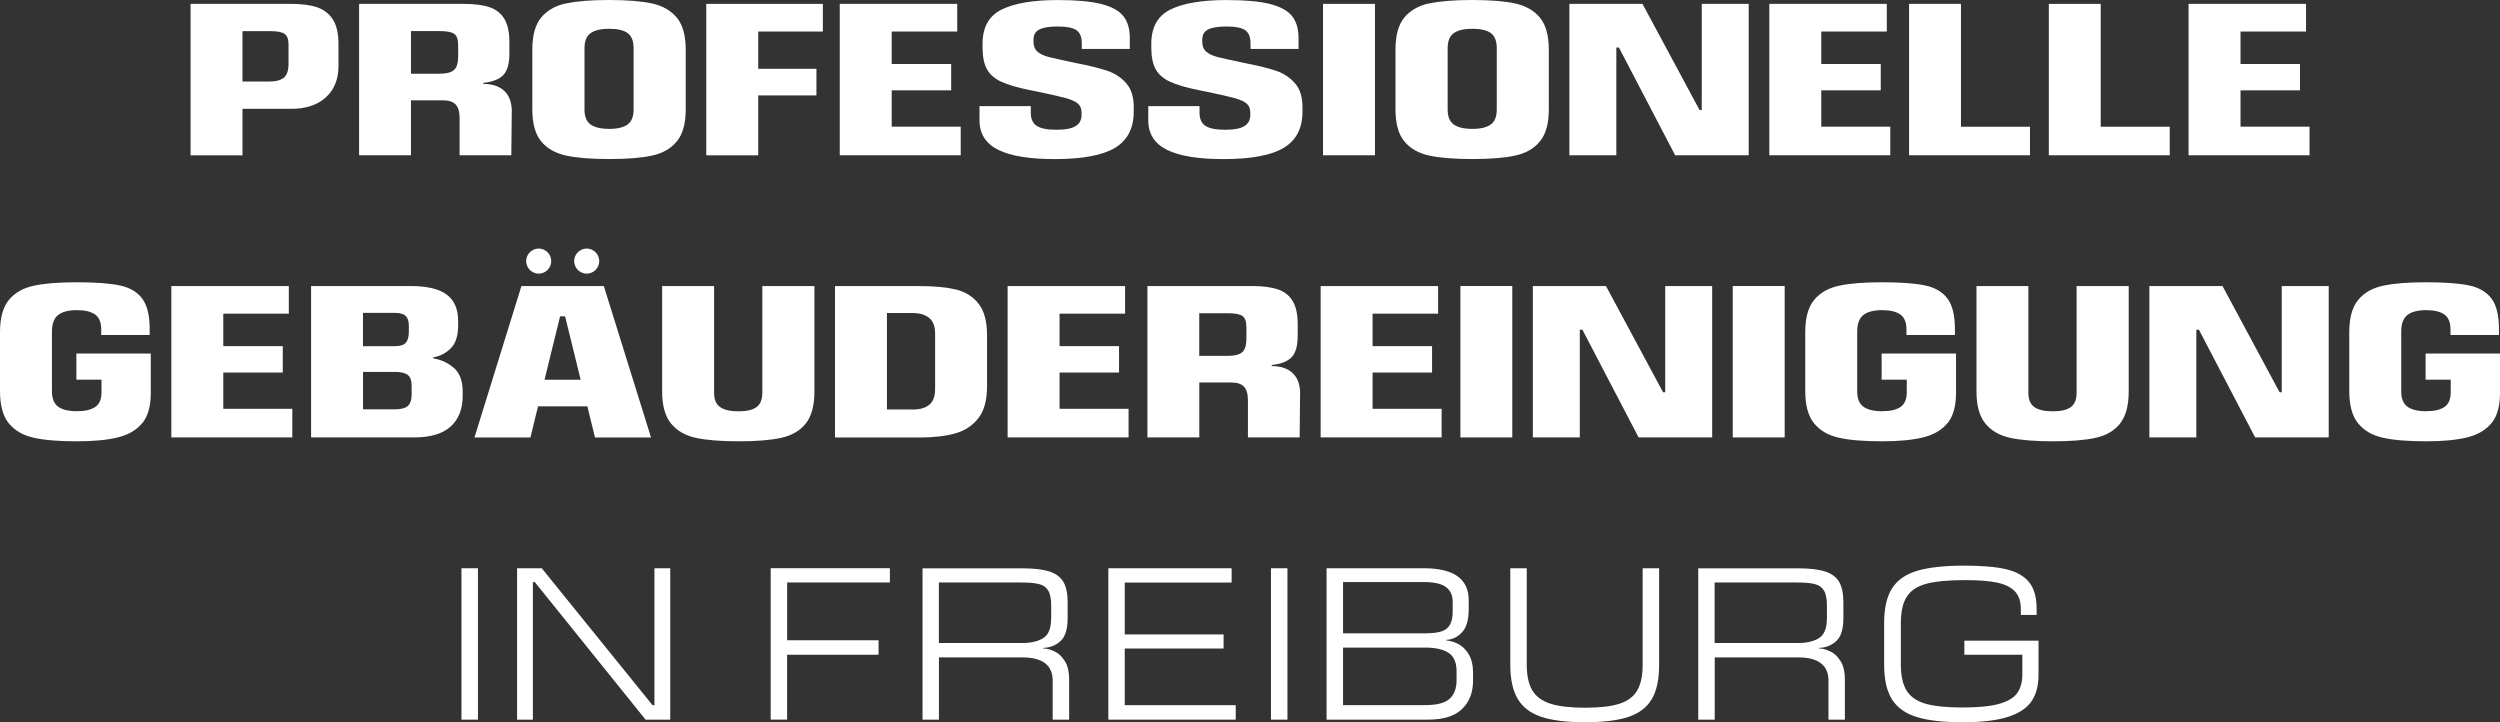 <?xml version="1.0" encoding="UTF-8"?>
<svg id="Ebene_2" data-name="Ebene 2" xmlns="http://www.w3.org/2000/svg" viewBox="0 0 450.99 130.28">
  <rect x="0" y="0" width="450.99" height="130.28" fill="#333333" stroke="none"/>
  <defs>
    <style>
      .cls-1 {
        fill: #fff;
      }
    </style>
  </defs>
  <g id="Ebene_1-2" data-name="Ebene 1">
    <g>
      <g>
        <path class="cls-1" d="M60.03,3.49c.69,1.05,1.03,2.53,1.03,4.43v3.98c0,2.39-.76,4.28-2.28,5.66-1.52,1.38-3.6,2.07-6.22,2.07h-8.82v8.39h-9.36V.7h18.18c1.85,0,3.38.2,4.6.6,1.22.4,2.18,1.13,2.87,2.19ZM51.33,6.11c-.48-.33-1.31-.49-2.48-.49h-5.11v9.09h4.76c1.25,0,2.15-.23,2.71-.7.56-.47.84-1.3.84-2.5v-3.47c0-.96-.24-1.61-.72-1.93Z"/>
        <path class="cls-1" d="M92.32,20.13l-.08,7.88h-9.33v-6.71c0-1.14-.24-1.96-.72-2.46-.48-.49-1.23-.74-2.24-.74h-5.81v9.91h-9.36V.7h18.92c1.87,0,3.4.2,4.58.59s2.08,1.09,2.69,2.09c.61,1,.92,2.39.92,4.16v2.15c0,1.79-.36,3.08-1.09,3.84-.73.77-1.93,1.24-3.59,1.42v.19c1.61,0,2.87.42,3.77,1.27.9.85,1.35,2.09,1.35,3.73ZM82.65,10.26v-2.11c0-1.01-.23-1.69-.7-2.03-.47-.34-1.31-.51-2.54-.51h-5.27v7.69h5.15c1.2,0,2.05-.21,2.57-.64s.78-1.23.78-2.4Z"/>
        <path class="cls-1" d="M102.14.62c1.94-.42,4.52-.62,7.74-.62s5.8.21,7.73.62c1.92.42,3.42,1.28,4.49,2.57,1.07,1.3,1.6,3.23,1.6,5.77v10.77c0,2.55-.53,4.47-1.6,5.77-1.07,1.3-2.56,2.16-4.49,2.57-1.93.42-4.5.62-7.73.62s-5.81-.21-7.74-.62c-1.94-.42-3.44-1.27-4.51-2.56-1.07-1.29-1.6-3.22-1.6-5.79v-10.77c0-2.57.53-4.51,1.6-5.79,1.07-1.29,2.57-2.14,4.51-2.56ZM106.53,22.45c.73.53,1.85.8,3.36.8s2.62-.27,3.34-.8c.71-.53,1.07-1.44,1.07-2.71v-11.04c0-1.3-.36-2.21-1.07-2.73-.72-.52-1.83-.78-3.34-.78s-2.63.27-3.36.8c-.73.53-1.09,1.44-1.09,2.71v11.04c0,1.28.36,2.18,1.09,2.71Z"/>
        <path class="cls-1" d="M136.78,12.41h10.5v4.8h-10.5v10.81h-9.37V.7h21.03v4.99h-11.66v6.71Z"/>
        <path class="cls-1" d="M173.3,28.01h-21.81V.7h21.19v4.99h-11.82v5.85h10.73v4.76h-10.73v6.55h12.45v5.15Z"/>
        <path class="cls-1" d="M186.98,22.67c.69.49,1.89.74,3.61.74,1.59,0,2.74-.22,3.45-.66.72-.44,1.07-1.12,1.07-2.03v-.43c0-.7-.23-1.24-.68-1.62-.45-.38-1.18-.7-2.18-.98-1-.27-2.69-.66-5.05-1.15l-1.37-.27c-2.29-.47-4.03-.98-5.23-1.54s-2.05-1.31-2.57-2.26-.78-2.26-.78-3.92v-.66c0-2.97,1.14-5.02,3.43-6.16s5.67-1.72,10.14-1.72c3.33,0,5.93.23,7.8.7,1.87.47,3.2,1.19,4,2.17s1.19,2.3,1.19,3.96v1.99h-8.66v-1.01c0-1.14-.32-1.94-.98-2.38-.65-.44-1.75-.66-3.32-.66s-2.69.18-3.38.55c-.69.36-1.03.98-1.03,1.83v.39c0,.75.23,1.34.7,1.76.47.42,1.16.74,2.07.98.91.23,2.55.6,4.92,1.09,2.42.47,4.3.94,5.66,1.4s2.48,1.22,3.38,2.24c.9,1.03,1.35,2.46,1.35,4.31v.82c0,2.99-1.13,5.16-3.38,6.52-2.25,1.35-5.88,2.03-10.9,2.03-4.5,0-7.88-.55-10.14-1.66s-3.4-2.89-3.4-5.36v-2.54h9.25v1.21c0,1.07.34,1.85,1.03,2.34Z"/>
        <path class="cls-1" d="M217.42,22.67c.69.49,1.89.74,3.61.74,1.59,0,2.74-.22,3.45-.66.72-.44,1.07-1.12,1.07-2.03v-.43c0-.7-.23-1.24-.68-1.62-.45-.38-1.18-.7-2.18-.98-1-.27-2.69-.66-5.05-1.15l-1.37-.27c-2.29-.47-4.03-.98-5.23-1.54s-2.05-1.31-2.57-2.26-.78-2.26-.78-3.92v-.66c0-2.97,1.14-5.02,3.43-6.16s5.67-1.72,10.14-1.72c3.33,0,5.93.23,7.8.7,1.87.47,3.2,1.19,4,2.17s1.19,2.3,1.19,3.96v1.99h-8.66v-1.01c0-1.14-.32-1.94-.98-2.38-.65-.44-1.75-.66-3.32-.66s-2.69.18-3.38.55c-.69.36-1.03.98-1.03,1.83v.39c0,.75.23,1.34.7,1.76.47.42,1.16.74,2.07.98.91.23,2.55.6,4.92,1.09,2.42.47,4.3.94,5.66,1.4s2.48,1.22,3.38,2.24c.9,1.03,1.35,2.46,1.35,4.31v.82c0,2.99-1.13,5.16-3.38,6.52-2.25,1.35-5.88,2.03-10.9,2.03-4.5,0-7.88-.55-10.14-1.66s-3.4-2.89-3.4-5.36v-2.54h9.25v1.21c0,1.07.34,1.85,1.03,2.34Z"/>
        <path class="cls-1" d="M248.04,28.01h-9.37V.7h9.37v27.31Z"/>
        <path class="cls-1" d="M257.85.62c1.94-.42,4.52-.62,7.74-.62s5.8.21,7.72.62c1.93.42,3.42,1.28,4.49,2.57,1.07,1.3,1.6,3.23,1.6,5.77v10.77c0,2.55-.53,4.47-1.6,5.77-1.07,1.3-2.56,2.16-4.49,2.57-1.92.42-4.5.62-7.72.62s-5.81-.21-7.74-.62c-1.94-.42-3.44-1.27-4.51-2.56-1.07-1.29-1.6-3.22-1.6-5.79v-10.77c0-2.57.53-4.51,1.6-5.79,1.07-1.29,2.57-2.14,4.51-2.56ZM262.24,22.45c.73.53,1.85.8,3.36.8s2.62-.27,3.34-.8c.72-.53,1.07-1.44,1.07-2.71v-11.04c0-1.3-.36-2.21-1.07-2.73-.71-.52-1.83-.78-3.34-.78s-2.63.27-3.36.8c-.73.53-1.09,1.44-1.09,2.71v11.04c0,1.28.36,2.18,1.09,2.71Z"/>
        <path class="cls-1" d="M315.46,28.01h-13.27l-10.14-19.43h-.47v19.43h-8.47V.7h13.19l10.3,19.16h.39V.7h8.47v27.31Z"/>
        <path class="cls-1" d="M340.99,28.01h-21.81V.7h21.19v4.99h-11.82v5.85h10.73v4.76h-10.73v6.55h12.45v5.15Z"/>
        <path class="cls-1" d="M366.2,28.01h-21.81V.7h9.36v22.16h12.45v5.15Z"/>
        <path class="cls-1" d="M391.41,28.01h-21.81V.7h9.36v22.16h12.45v5.15Z"/>
        <path class="cls-1" d="M416.62,28.01h-21.81V.7h21.19v4.99h-11.82v5.85h10.73v4.76h-10.73v6.55h12.45v5.15Z"/>
      </g>
      <g>
        <g>
          <circle class="cls-1" cx="97.18" cy="47.1" r="2.26"/>
          <circle class="cls-1" cx="105.84" cy="47.1" r="2.26"/>
        </g>
        <path class="cls-1" d="M25.69,76.28c-1,1.26-2.46,2.13-4.37,2.61-1.91.48-4.4.72-7.47.72-3.25,0-5.84-.21-7.76-.64-1.92-.43-3.42-1.29-4.49-2.59-1.07-1.3-1.6-3.25-1.6-5.85v-10.61c0-2.57.53-4.51,1.6-5.81,1.07-1.3,2.57-2.16,4.51-2.57,1.94-.42,4.53-.62,7.78-.62s5.97.19,7.76.58c1.8.39,3.13,1.18,4.02,2.38.88,1.2,1.33,3.02,1.33,5.46v1.09h-8.74v-1.01c0-1.27-.37-2.17-1.11-2.69-.74-.52-1.83-.78-3.26-.78-1.54,0-2.67.29-3.41.88-.74.59-1.11,1.58-1.11,2.99v10.77c0,1.3.37,2.22,1.11,2.77.74.55,1.87.82,3.38.82s2.59-.26,3.34-.78c.74-.52,1.11-1.39,1.11-2.61v-2.3h-4.53v-4.72h13.42v7.14c0,2.34-.5,4.14-1.5,5.4Z"/>
        <path class="cls-1" d="M52.72,78.91h-21.81v-27.31h21.19v4.99h-11.82v5.85h10.73v4.76h-10.73v6.55h12.45v5.15Z"/>
        <path class="cls-1" d="M83.47,70.68v.66c0,2.42-.72,4.28-2.17,5.6-1.44,1.31-3.65,1.97-6.61,1.97h-18.57v-27.31h17.91c3.02,0,5.21.52,6.57,1.56,1.37,1.04,2.05,2.61,2.05,4.72v.74c0,1.93-.44,3.33-1.33,4.21-.88.88-1.94,1.43-3.16,1.64v.2c1.35.18,2.57.73,3.67,1.66,1.09.92,1.64,2.37,1.64,4.35ZM65.48,62.45h5.77c.91,0,1.55-.2,1.93-.6.38-.4.57-1.05.57-1.93v-1.21c0-.78-.19-1.35-.57-1.72-.38-.36-1.03-.55-1.97-.55h-5.73v6.01ZM73.56,67.64c-.47-.36-1.23-.55-2.3-.55h-5.77v6.75h5.77c1.09,0,1.87-.21,2.32-.62.46-.42.68-1.11.68-2.07v-1.56c0-.94-.23-1.59-.7-1.95Z"/>
        <path class="cls-1" d="M97.06,73.3l-1.37,5.62h-10.1l8.47-27.31h14.87l8.51,27.31h-10.11l-1.37-5.62h-8.9ZM101.94,57.07h-.9l-2.81,11.43h6.52l-2.81-11.43Z"/>
        <path class="cls-1" d="M145.34,76.42c-1.05,1.3-2.54,2.16-4.45,2.57-1.91.42-4.47.62-7.67.62s-5.76-.21-7.68-.62c-1.93-.42-3.42-1.28-4.49-2.59-1.07-1.31-1.6-3.24-1.6-5.79v-19h9.37v19.27c0,1.2.36,2.05,1.09,2.56.73.51,1.83.76,3.32.76s2.54-.25,3.24-.76c.7-.51,1.05-1.36,1.05-2.56v-19.27h9.4v19c0,2.57-.53,4.51-1.58,5.81Z"/>
        <path class="cls-1" d="M172.46,52.23c1.7.42,3.06,1.27,4.08,2.57,1.02,1.3,1.52,3.2,1.52,5.7v9.21c0,2.47-.52,4.38-1.56,5.72s-2.43,2.26-4.18,2.75c-1.74.49-3.86.74-6.36.74h-15.33v-27.31h15.33c2.63,0,4.79.21,6.5.62ZM164.64,73.88c1.33,0,2.33-.29,3.02-.88.69-.58,1.03-1.53,1.03-2.83v-10.03c0-1.25-.35-2.17-1.05-2.77s-1.7-.9-3-.9h-4.64v17.4h4.64Z"/>
        <path class="cls-1" d="M203.58,78.91h-21.81v-27.31h21.19v4.99h-11.82v5.85h10.73v4.76h-10.73v6.55h12.45v5.15Z"/>
        <path class="cls-1" d="M234.53,71.03l-.08,7.88h-9.33v-6.71c0-1.14-.24-1.96-.72-2.46-.48-.49-1.23-.74-2.24-.74h-5.81v9.91h-9.36v-27.31h18.92c1.87,0,3.4.2,4.58.59s2.08,1.09,2.69,2.09c.61,1,.92,2.39.92,4.16v2.15c0,1.79-.36,3.08-1.09,3.84-.73.77-1.93,1.24-3.59,1.42v.19c1.61,0,2.87.42,3.77,1.27.9.85,1.35,2.09,1.35,3.73ZM224.85,61.16v-2.11c0-1.01-.23-1.69-.7-2.03-.47-.34-1.31-.51-2.54-.51h-5.27v7.69h5.15c1.2,0,2.05-.21,2.57-.64s.78-1.23.78-2.4Z"/>
        <path class="cls-1" d="M260.05,78.91h-21.81v-27.31h21.19v4.99h-11.82v5.85h10.73v4.76h-10.73v6.55h12.45v5.15Z"/>
        <path class="cls-1" d="M272.81,78.91h-9.36v-27.31h9.36v27.31Z"/>
        <path class="cls-1" d="M308.87,78.91h-13.27l-10.14-19.43h-.47v19.43h-8.47v-27.31h13.19l10.3,19.16h.39v-19.16h8.47v27.31Z"/>
        <path class="cls-1" d="M321.95,78.91h-9.37v-27.31h9.37v27.31Z"/>
        <path class="cls-1" d="M351.35,76.28c-1,1.26-2.46,2.13-4.37,2.61-1.91.48-4.4.72-7.47.72-3.25,0-5.84-.21-7.76-.64-1.92-.43-3.42-1.29-4.49-2.59-1.07-1.3-1.6-3.25-1.6-5.85v-10.61c0-2.57.53-4.51,1.6-5.81,1.07-1.3,2.57-2.16,4.51-2.57,1.94-.42,4.53-.62,7.78-.62s5.97.19,7.76.58c1.8.39,3.13,1.18,4.02,2.38.88,1.2,1.33,3.02,1.33,5.46v1.09h-8.74v-1.01c0-1.27-.37-2.17-1.11-2.69-.74-.52-1.83-.78-3.26-.78-1.54,0-2.67.29-3.41.88-.74.59-1.11,1.58-1.11,2.99v10.77c0,1.3.37,2.22,1.11,2.77.74.55,1.87.82,3.38.82s2.59-.26,3.34-.78c.74-.52,1.11-1.39,1.11-2.61v-2.3h-4.53v-4.72h13.42v7.14c0,2.34-.5,4.14-1.5,5.4Z"/>
        <path class="cls-1" d="M382.45,76.42c-1.05,1.3-2.54,2.16-4.45,2.57-1.91.42-4.47.62-7.67.62s-5.76-.21-7.69-.62c-1.92-.42-3.42-1.28-4.49-2.59-1.07-1.31-1.6-3.24-1.6-5.79v-19h9.36v19.27c0,1.2.36,2.05,1.09,2.56.73.51,1.83.76,3.32.76s2.54-.25,3.24-.76c.7-.51,1.05-1.36,1.05-2.56v-19.27h9.4v19c0,2.57-.53,4.51-1.58,5.81Z"/>
        <path class="cls-1" d="M420.09,78.91h-13.27l-10.14-19.43h-.47v19.43h-8.47v-27.31h13.19l10.3,19.16h.39v-19.16h8.47v27.31Z"/>
        <path class="cls-1" d="M449.49,76.28c-1,1.26-2.46,2.13-4.37,2.61-1.91.48-4.4.72-7.47.72-3.25,0-5.84-.21-7.76-.64-1.93-.43-3.42-1.29-4.49-2.59-1.07-1.3-1.6-3.25-1.6-5.85v-10.61c0-2.57.53-4.51,1.6-5.81,1.07-1.3,2.57-2.16,4.51-2.57,1.94-.42,4.53-.62,7.78-.62s5.97.19,7.76.58,3.13,1.18,4.02,2.38,1.33,3.02,1.33,5.46v1.09h-8.74v-1.01c0-1.27-.37-2.17-1.11-2.69-.74-.52-1.83-.78-3.26-.78-1.53,0-2.67.29-3.41.88-.74.59-1.11,1.58-1.11,2.99v10.77c0,1.3.37,2.22,1.11,2.77.74.55,1.87.82,3.37.82s2.59-.26,3.34-.78c.74-.52,1.11-1.39,1.11-2.61v-2.3h-4.53v-4.72h13.42v7.14c0,2.34-.5,4.14-1.5,5.4Z"/>
      </g>
      <g>
        <path class="cls-1" d="M86.22,129.82h-2.97v-27.31h2.97v27.31Z"/>
        <path class="cls-1" d="M120.91,129.82h-4.45l-19.98-24.81h-.35v24.81h-2.85v-27.31h4.45l19.98,24.7h.35v-24.7h2.85v27.31Z"/>
        <path class="cls-1" d="M141.99,115.5h16.5v2.61h-16.5v11.7h-2.96v-27.31h21.5v2.58h-18.53v10.42Z"/>
        <path class="cls-1" d="M192.13,119.32c.5.83.74,1.91.74,3.24v7.26h-2.97v-7.02c0-2.81-1.83-4.21-5.5-4.21h-15.02v11.24h-2.96v-27.31h17.87c2.11,0,3.75.18,4.94.55,1.18.36,2.04.98,2.57,1.85.53.87.8,2.11.8,3.73v2.85c0,2-.44,3.39-1.31,4.17s-1.92,1.18-3.14,1.21v.08c.7.03,1.42.22,2.15.58.73.36,1.34.96,1.83,1.8ZM189.63,111.63v-2.38c0-1.22-.18-2.13-.53-2.71-.35-.59-.9-.98-1.64-1.17-.74-.2-1.83-.29-3.26-.29h-14.83v10.92h15.02c1.61,0,2.89-.3,3.82-.9.94-.6,1.4-1.76,1.4-3.47Z"/>
        <path class="cls-1" d="M222.92,129.82h-22.98v-27.31h22.24v2.58h-19.28v9.36h17.83v2.54h-17.83v10.22h20.02v2.61Z"/>
        <path class="cls-1" d="M232.25,129.82h-2.97v-27.31h2.97v27.31Z"/>
        <path class="cls-1" d="M264.93,118c.53.86.8,1.98.8,3.36v1.44c0,2.13-.66,3.84-1.99,5.11-1.33,1.28-3.37,1.91-6.13,1.91h-18.3v-27.31h17.56c5.39,0,8.08,1.93,8.08,5.77v1.64c0,1.92-.41,3.32-1.23,4.17-.82.86-1.75,1.3-2.79,1.33v.12c.68.05,1.38.26,2.11.62.73.36,1.36.98,1.89,1.83ZM242.28,114.25h14.75c1.25,0,2.23-.11,2.94-.33.72-.22,1.24-.62,1.58-1.19s.51-1.4.51-2.5v-1.68c0-1.14-.4-2.02-1.19-2.63s-2.14-.92-4.04-.92h-14.55v9.25ZM261.32,117.78c-.96-.64-2.39-.96-4.29-.96h-14.75v10.38h14.86c2.05,0,3.51-.38,4.35-1.13s1.27-1.87,1.27-3.36v-1.6c0-1.59-.48-2.7-1.44-3.34Z"/>
        <path class="cls-1" d="M297.96,126.13c-.88,1.5-2.29,2.56-4.21,3.2-1.93.64-4.53.96-7.8.96s-5.93-.32-7.86-.96c-1.94-.64-3.36-1.7-4.27-3.2-.91-1.5-1.37-3.57-1.37-6.22v-17.4h2.97v17.4c0,1.98.34,3.52,1.01,4.64s1.77,1.92,3.28,2.4c1.51.48,3.59.72,6.24.72s4.72-.24,6.2-.72c1.48-.48,2.55-1.28,3.2-2.4.65-1.12.98-2.67.98-4.64v-17.4h2.97v17.4c0,2.65-.44,4.73-1.33,6.22Z"/>
        <path class="cls-1" d="M332.07,119.32c.49.83.74,1.91.74,3.24v7.26h-2.96v-7.02c0-2.81-1.83-4.21-5.5-4.21h-15.02v11.24h-2.97v-27.31h17.87c2.11,0,3.75.18,4.94.55,1.18.36,2.04.98,2.57,1.85.53.87.8,2.11.8,3.73v2.85c0,2-.44,3.39-1.31,4.17-.87.78-1.92,1.18-3.14,1.21v.08c.7.03,1.42.22,2.15.58s1.34.96,1.83,1.8ZM329.57,111.63v-2.38c0-1.22-.18-2.13-.53-2.71-.35-.59-.9-.98-1.64-1.17-.74-.2-1.83-.29-3.26-.29h-14.83v10.92h15.02c1.61,0,2.89-.3,3.82-.9s1.41-1.76,1.41-3.47Z"/>
        <path class="cls-1" d="M366.47,126.52c-.85,1.24-2.27,2.17-4.27,2.81-2,.64-4.73.96-8.19.96s-6.2-.31-8.23-.94c-2.03-.62-3.52-1.68-4.47-3.18-.95-1.5-1.42-3.58-1.42-6.26v-7.49c0-2.7.48-4.81,1.44-6.3.96-1.5,2.48-2.55,4.55-3.16s4.91-.92,8.53-.92c3.12,0,5.61.21,7.45.64,1.85.43,3.23,1.2,4.16,2.32.92,1.12,1.38,2.72,1.38,4.8v1.13h-2.85v-1.09c0-1.38-.37-2.44-1.11-3.2-.74-.75-1.83-1.27-3.26-1.56-1.43-.29-3.33-.43-5.7-.43-3.02,0-5.35.22-6.98.66-1.64.44-2.82,1.22-3.53,2.34-.72,1.12-1.07,2.73-1.07,4.84v7.34c0,2.05.35,3.64,1.05,4.76s1.84,1.91,3.41,2.36c1.57.45,3.79.68,6.65.68s5.07-.22,6.63-.66,2.65-1.09,3.26-1.95c.61-.86.92-1.98.92-3.36v-3.55h-10.46v-2.54h13.38v6.16c0,1.95-.42,3.54-1.27,4.78Z"/>
      </g>
    </g>
  </g>
</svg>